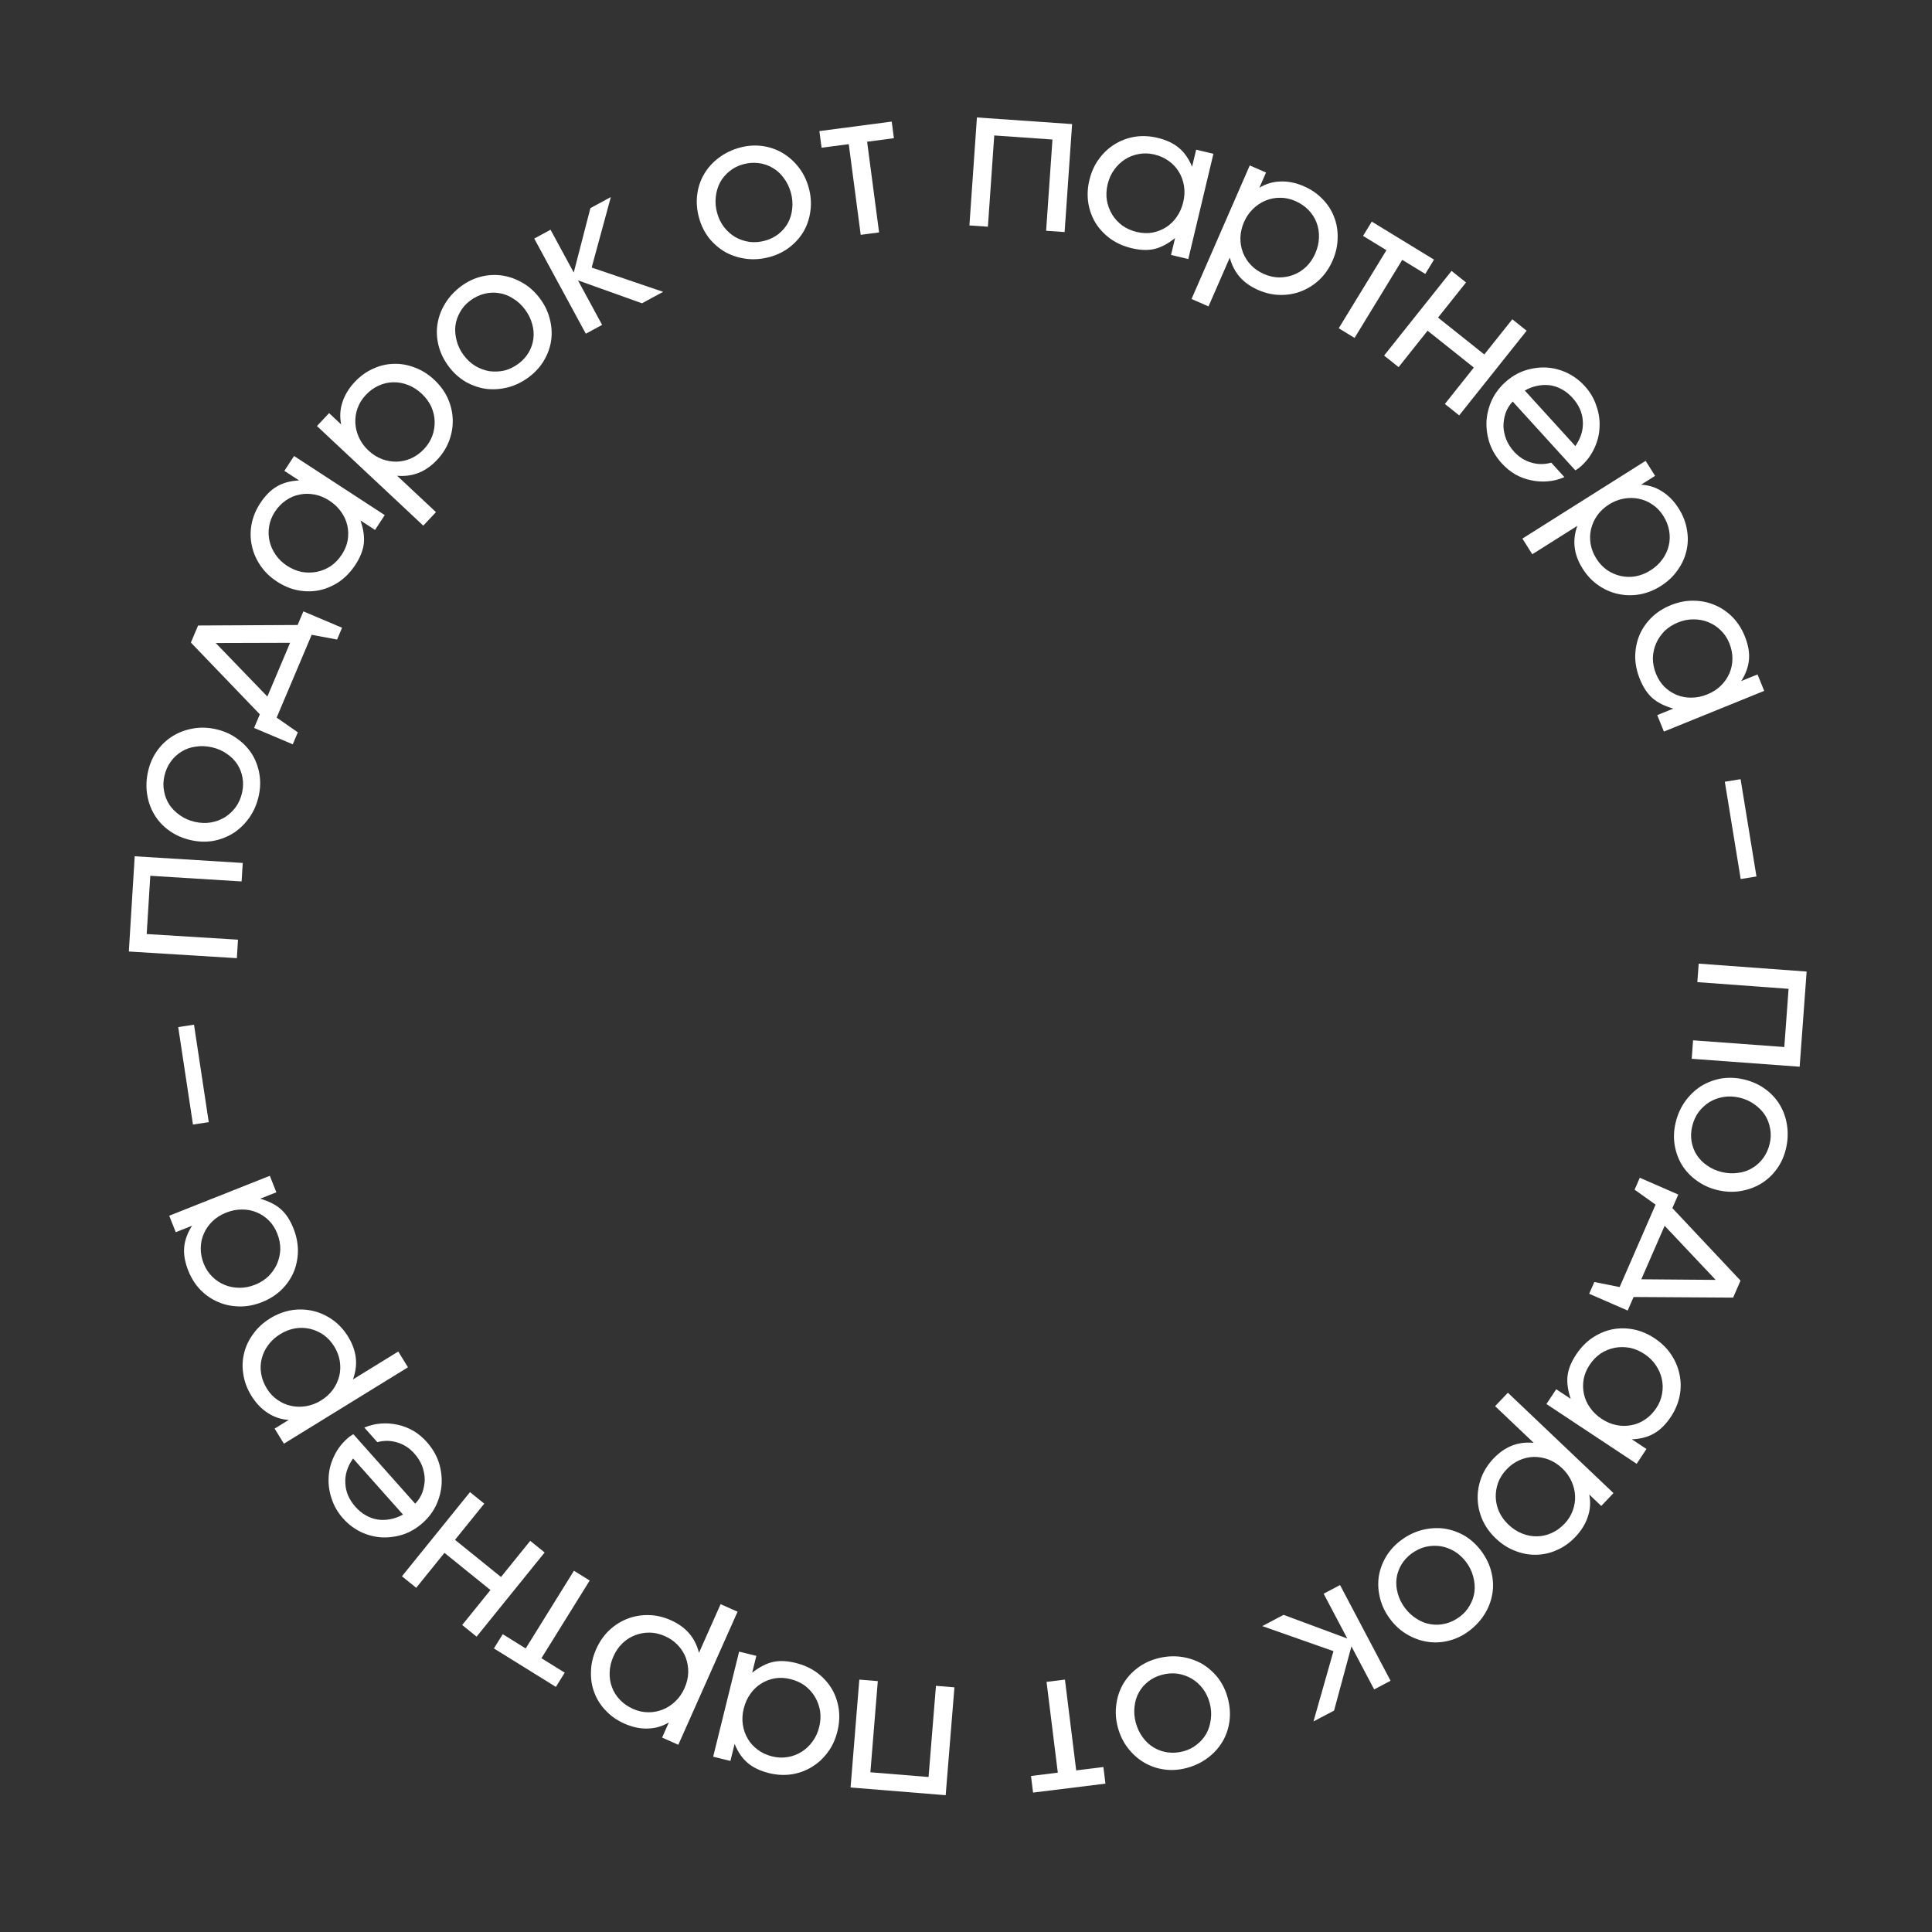 <?xml version="1.0" encoding="UTF-8"?> <svg xmlns="http://www.w3.org/2000/svg" width="98" height="98" viewBox="0 0 98 98" fill="none"><rect x="0" y="0" width="98" height="98" fill="#333333" stroke="none"/><path d="M86.166 48.88L91.641 49.282L91.287 54.109L85.812 53.707L85.88 52.77L90.508 53.11L90.725 50.158L86.097 49.818L86.166 48.88Z" fill="white"></path><path d="M88.469 54.756C88.871 54.852 89.226 55.013 89.536 55.237C89.846 55.462 90.094 55.73 90.28 56.042C90.471 56.361 90.593 56.709 90.647 57.086C90.707 57.47 90.687 57.866 90.59 58.275C90.497 58.664 90.339 59.01 90.116 59.313C89.893 59.616 89.625 59.861 89.314 60.047C89.002 60.233 88.657 60.356 88.279 60.417C87.908 60.479 87.522 60.462 87.12 60.366C86.724 60.272 86.375 60.113 86.072 59.89C85.767 59.673 85.517 59.412 85.323 59.105C85.136 58.8 85.011 58.462 84.948 58.09C84.886 57.719 84.902 57.336 84.997 56.94C85.093 56.538 85.254 56.179 85.48 55.863C85.705 55.553 85.971 55.298 86.279 55.097C86.593 54.905 86.936 54.774 87.309 54.706C87.686 54.645 88.073 54.662 88.469 54.756ZM85.836 57.13C85.772 57.396 85.762 57.654 85.805 57.904C85.848 58.154 85.935 58.38 86.065 58.583C86.2 58.793 86.376 58.972 86.594 59.12C86.811 59.275 87.059 59.386 87.338 59.452C87.623 59.52 87.897 59.534 88.16 59.494C88.428 59.462 88.671 59.38 88.888 59.246C89.103 59.119 89.287 58.951 89.44 58.741C89.593 58.53 89.702 58.289 89.767 58.017C89.831 57.751 89.838 57.492 89.788 57.24C89.745 56.99 89.656 56.76 89.521 56.55C89.385 56.346 89.205 56.166 88.982 56.01C88.765 55.855 88.52 55.745 88.248 55.68C87.969 55.614 87.698 55.6 87.435 55.641C87.178 55.682 86.942 55.766 86.727 55.893C86.51 56.026 86.322 56.197 86.163 56.406C86.01 56.616 85.901 56.858 85.836 57.13Z" fill="white"></path><path d="M83.178 59.741L85.13 60.593L84.83 61.28L88.288 64.959L87.912 65.821L82.863 65.79L82.563 66.477L80.611 65.626L80.871 65.03L82.156 65.285L83.979 61.105L82.914 60.346L83.178 59.741ZM84.439 62.178L83.255 64.891L87.027 64.922L84.439 62.178Z" fill="white"></path><path d="M83.927 67.883C84.277 68.115 84.556 68.387 84.764 68.701C84.977 69.018 85.12 69.353 85.191 69.704C85.268 70.059 85.272 70.421 85.203 70.791C85.13 71.166 84.981 71.524 84.757 71.863C84.503 72.246 84.221 72.527 83.91 72.706C83.597 72.89 83.218 72.991 82.774 73.009L83.516 73.5L83.019 74.251L78.442 71.219L78.939 70.469L79.673 70.955C79.525 70.513 79.472 70.122 79.514 69.782C79.555 69.442 79.7 69.085 79.946 68.713C80.174 68.368 80.445 68.087 80.756 67.87C81.074 67.656 81.41 67.511 81.765 67.434C82.116 67.363 82.476 67.362 82.846 67.431C83.222 67.504 83.582 67.654 83.927 67.883ZM83.41 68.68C83.171 68.522 82.921 68.416 82.66 68.364C82.401 68.32 82.149 68.321 81.903 68.366C81.654 68.416 81.418 68.512 81.197 68.653C80.977 68.804 80.788 68.999 80.63 69.238C80.475 69.471 80.376 69.713 80.33 69.963C80.286 70.222 80.292 70.473 80.346 70.717C80.4 70.961 80.502 71.188 80.65 71.398C80.801 71.618 80.998 71.808 81.243 71.971C81.487 72.132 81.737 72.238 81.993 72.287C82.254 72.34 82.509 72.341 82.758 72.29C83.004 72.245 83.237 72.148 83.456 71.997C83.672 71.852 83.859 71.66 84.018 71.421C84.168 71.194 84.266 70.95 84.309 70.691C84.355 70.441 84.35 70.19 84.293 69.937C84.239 69.693 84.136 69.461 83.986 69.242C83.841 69.026 83.649 68.838 83.41 68.68Z" fill="white"></path><path d="M76.487 70.646L81.843 75.737L81.223 76.389L80.615 75.81C80.69 76.195 80.667 76.568 80.544 76.93C80.426 77.296 80.215 77.638 79.912 77.957C79.632 78.252 79.32 78.475 78.974 78.625C78.634 78.78 78.282 78.859 77.919 78.864C77.561 78.873 77.206 78.807 76.853 78.665C76.501 78.532 76.175 78.324 75.876 78.039C75.576 77.754 75.349 77.437 75.193 77.087C75.043 76.742 74.963 76.386 74.954 76.018C74.945 75.66 75.007 75.305 75.139 74.952C75.272 74.6 75.478 74.276 75.758 73.982C76.047 73.677 76.36 73.46 76.696 73.328C77.033 73.197 77.399 73.15 77.796 73.187L75.839 71.327L76.487 70.646ZM76.416 74.538C76.228 74.736 76.087 74.957 75.994 75.199C75.906 75.447 75.865 75.693 75.871 75.938C75.878 76.193 75.934 76.439 76.039 76.677C76.149 76.919 76.308 77.139 76.515 77.336C76.728 77.538 76.958 77.688 77.206 77.786C77.458 77.888 77.712 77.936 77.966 77.929C78.216 77.927 78.462 77.872 78.705 77.762C78.943 77.657 79.163 77.498 79.365 77.285C79.553 77.087 79.691 76.864 79.779 76.617C79.867 76.379 79.906 76.13 79.895 75.871C79.883 75.621 79.823 75.376 79.713 75.133C79.603 74.891 79.447 74.673 79.244 74.48C79.036 74.283 78.808 74.135 78.561 74.038C78.318 73.945 78.067 73.899 77.807 73.901C77.553 73.908 77.307 73.963 77.069 74.069C76.831 74.174 76.613 74.33 76.416 74.538Z" fill="white"></path><path d="M75.144 78.685C75.39 79.018 75.558 79.37 75.65 79.741C75.742 80.112 75.759 80.477 75.7 80.835C75.64 81.203 75.51 81.548 75.309 81.871C75.106 82.202 74.836 82.493 74.498 82.743C74.177 82.98 73.833 83.143 73.467 83.231C73.101 83.319 72.739 83.334 72.38 83.275C72.022 83.217 71.679 83.089 71.351 82.892C71.027 82.7 70.743 82.438 70.497 82.105C70.255 81.778 70.091 81.432 70.002 81.066C69.909 80.704 69.887 80.343 69.936 79.983C69.99 79.629 70.112 79.29 70.304 78.966C70.496 78.642 70.755 78.359 71.082 78.118C71.415 77.872 71.769 77.701 72.146 77.605C72.517 77.513 72.885 77.49 73.25 77.535C73.614 77.59 73.96 77.711 74.29 77.899C74.618 78.096 74.902 78.358 75.144 78.685ZM71.601 78.803C71.381 78.966 71.207 79.156 71.079 79.376C70.951 79.595 70.871 79.823 70.84 80.062C70.807 80.31 70.827 80.56 70.898 80.814C70.965 81.072 71.083 81.316 71.253 81.547C71.427 81.783 71.628 81.97 71.855 82.109C72.081 82.258 72.319 82.351 72.571 82.389C72.817 82.43 73.067 82.42 73.319 82.358C73.572 82.296 73.81 82.182 74.036 82.015C74.255 81.853 74.428 81.659 74.552 81.435C74.68 81.216 74.761 80.983 74.793 80.735C74.82 80.491 74.799 80.237 74.729 79.974C74.662 79.716 74.546 79.475 74.38 79.25C74.21 79.019 74.011 78.834 73.784 78.695C73.561 78.562 73.326 78.474 73.08 78.432C72.828 78.394 72.574 78.404 72.318 78.461C72.065 78.523 71.826 78.637 71.601 78.803Z" fill="white"></path><path d="M67.973 80.401L70.535 85.256L69.704 85.695L68.551 83.511L67.67 86.769L66.626 87.319L67.639 83.754L64.028 82.483L65.107 81.913L68.341 83.113L67.141 80.84L67.973 80.401Z" fill="white"></path><path d="M62.28 86.142C62.386 86.541 62.414 86.93 62.364 87.309C62.313 87.689 62.195 88.034 62.009 88.346C61.819 88.666 61.571 88.939 61.265 89.166C60.955 89.4 60.597 89.572 60.192 89.68C59.805 89.783 59.426 89.808 59.053 89.756C58.68 89.704 58.338 89.585 58.026 89.399C57.714 89.213 57.442 88.968 57.209 88.665C56.978 88.368 56.809 88.019 56.702 87.62C56.597 87.227 56.571 86.844 56.623 86.472C56.669 86.1 56.781 85.757 56.959 85.44C57.138 85.13 57.377 84.859 57.674 84.628C57.971 84.397 58.316 84.229 58.709 84.124C59.108 84.018 59.501 83.989 59.886 84.038C60.265 84.088 60.617 84.202 60.94 84.378C61.258 84.562 61.536 84.802 61.773 85.097C62.006 85.401 62.175 85.749 62.28 86.142ZM58.94 84.953C58.676 85.023 58.444 85.137 58.245 85.294C58.045 85.451 57.887 85.634 57.771 85.844C57.65 86.063 57.576 86.304 57.549 86.566C57.516 86.83 57.537 87.101 57.611 87.378C57.686 87.661 57.804 87.909 57.964 88.122C58.12 88.342 58.308 88.516 58.528 88.644C58.742 88.773 58.978 88.855 59.236 88.89C59.493 88.924 59.757 88.906 60.028 88.834C60.292 88.763 60.523 88.646 60.721 88.483C60.92 88.326 61.081 88.138 61.202 87.92C61.316 87.703 61.389 87.459 61.421 87.189C61.454 86.925 61.434 86.657 61.362 86.387C61.288 86.11 61.171 85.865 61.011 85.653C60.852 85.446 60.666 85.279 60.452 85.15C60.232 85.022 59.992 84.938 59.733 84.897C59.475 84.862 59.211 84.88 58.94 84.953Z" fill="white"></path><path d="M54.019 85.197L54.59 89.802L55.969 89.631L56.074 90.474L52.402 90.929L52.297 90.086L53.657 89.917L53.086 85.312L54.019 85.197Z" fill="white"></path><path d="M48.413 85.589L47.969 91.061L43.145 90.67L43.589 85.198L44.526 85.274L44.15 89.898L47.101 90.138L47.476 85.513L48.413 85.589Z" fill="white"></path><path d="M42.478 87.82C42.377 88.227 42.215 88.582 41.989 88.883C41.762 89.191 41.495 89.438 41.189 89.623C40.88 89.815 40.54 89.941 40.169 90C39.791 90.058 39.404 90.038 39.009 89.941C38.563 89.83 38.203 89.659 37.931 89.427C37.652 89.194 37.429 88.871 37.263 88.459L37.05 89.323L36.176 89.108L37.491 83.778L38.365 83.993L38.154 84.847C38.52 84.56 38.87 84.379 39.205 84.303C39.539 84.228 39.923 84.244 40.357 84.351C40.758 84.45 41.114 84.609 41.423 84.83C41.731 85.057 41.981 85.325 42.173 85.633C42.358 85.939 42.481 86.279 42.54 86.65C42.598 87.029 42.577 87.418 42.478 87.82ZM41.553 87.602C41.622 87.323 41.637 87.053 41.599 86.789C41.553 86.531 41.468 86.293 41.342 86.077C41.211 85.859 41.041 85.67 40.834 85.508C40.618 85.352 40.371 85.24 40.093 85.171C39.821 85.104 39.56 85.091 39.309 85.132C39.051 85.179 38.816 85.268 38.605 85.401C38.393 85.535 38.213 85.707 38.065 85.917C37.909 86.133 37.796 86.383 37.726 86.668C37.655 86.953 37.64 87.224 37.68 87.481C37.718 87.744 37.803 87.985 37.934 88.203C38.059 88.419 38.23 88.605 38.445 88.761C38.654 88.916 38.898 89.027 39.176 89.096C39.442 89.162 39.704 89.171 39.962 89.125C40.213 89.084 40.448 88.994 40.667 88.856C40.879 88.723 41.062 88.548 41.218 88.333C41.373 88.124 41.485 87.88 41.553 87.602Z" fill="white"></path><path d="M37.412 81.753L34.407 88.504L33.585 88.138L33.926 87.371C33.589 87.571 33.23 87.674 32.848 87.679C32.463 87.691 32.07 87.607 31.668 87.428C31.297 87.262 30.982 87.042 30.725 86.767C30.465 86.498 30.273 86.194 30.147 85.853C30.018 85.519 29.962 85.162 29.978 84.782C29.985 84.405 30.073 84.028 30.241 83.651C30.409 83.273 30.632 82.953 30.909 82.69C31.184 82.433 31.493 82.238 31.837 82.106C32.171 81.978 32.526 81.917 32.903 81.924C33.279 81.931 33.653 82.017 34.025 82.183C34.408 82.354 34.718 82.575 34.954 82.848C35.19 83.121 35.357 83.451 35.455 83.838L36.553 81.371L37.412 81.753ZM33.721 82.989C33.471 82.878 33.216 82.819 32.956 82.813C32.694 82.812 32.448 82.856 32.219 82.944C31.981 83.035 31.768 83.17 31.579 83.349C31.387 83.534 31.233 83.757 31.117 84.019C30.997 84.287 30.933 84.554 30.924 84.82C30.913 85.092 30.952 85.347 31.044 85.585C31.129 85.819 31.264 86.033 31.448 86.224C31.627 86.413 31.85 86.567 32.118 86.687C32.368 86.798 32.624 86.854 32.887 86.854C33.141 86.857 33.388 86.81 33.628 86.713C33.86 86.619 34.071 86.48 34.263 86.295C34.455 86.11 34.607 85.89 34.721 85.634C34.838 85.372 34.901 85.109 34.91 84.843C34.916 84.582 34.875 84.331 34.786 84.087C34.695 83.849 34.56 83.636 34.381 83.447C34.203 83.258 33.983 83.105 33.721 82.989Z" fill="white"></path><path d="M29.912 80.171L27.464 84.112L28.645 84.846L28.197 85.568L25.053 83.616L25.502 82.894L26.666 83.617L29.113 79.675L29.912 80.171Z" fill="white"></path><path d="M27.627 78.749L24.175 83.018L23.445 82.427L24.878 80.654L22.545 78.768L21.112 80.541L20.389 79.956L23.84 75.687L24.564 76.272L23.08 78.107L25.413 79.993L26.896 78.158L27.627 78.749Z" fill="white"></path><path d="M19.14 73.153L18.481 72.414C18.753 72.297 19.035 72.229 19.329 72.208C19.614 72.187 19.896 72.208 20.175 72.271C20.451 72.33 20.716 72.433 20.972 72.58C21.223 72.731 21.448 72.919 21.648 73.143C21.922 73.452 22.122 73.787 22.248 74.149C22.368 74.514 22.42 74.883 22.403 75.256C22.381 75.623 22.292 75.979 22.135 76.324C21.973 76.673 21.74 76.983 21.437 77.253C21.138 77.519 20.81 77.713 20.454 77.834C20.093 77.95 19.731 77.999 19.368 77.983C19.001 77.962 18.648 77.87 18.308 77.709C17.963 77.542 17.66 77.312 17.399 77.018C17.133 76.72 16.942 76.39 16.826 76.029C16.701 75.667 16.649 75.303 16.67 74.936C16.686 74.573 16.775 74.222 16.937 73.882C17.094 73.537 17.322 73.231 17.62 72.966C17.67 72.921 17.72 72.882 17.769 72.847C17.813 72.816 17.865 72.784 17.924 72.749L21.061 76.275C21.227 76.101 21.35 75.907 21.428 75.695C21.502 75.477 21.541 75.255 21.545 75.029C21.539 74.802 21.493 74.575 21.407 74.348C21.317 74.125 21.187 73.919 21.018 73.73C20.775 73.456 20.488 73.269 20.159 73.17C19.825 73.066 19.485 73.06 19.14 73.153ZM20.442 76.827L17.909 73.981C17.62 74.389 17.49 74.809 17.517 75.24C17.534 75.671 17.707 76.071 18.035 76.439C18.194 76.618 18.37 76.761 18.562 76.867C18.749 76.977 18.951 77.047 19.166 77.079C19.372 77.11 19.585 77.103 19.805 77.059C20.019 77.02 20.232 76.942 20.442 76.827Z" fill="white"></path><path d="M20.694 69.356L14.401 73.231L13.93 72.465L14.645 72.025C14.253 71.999 13.899 71.881 13.581 71.67C13.257 71.462 12.98 71.171 12.749 70.796C12.536 70.45 12.401 70.091 12.344 69.719C12.281 69.35 12.294 68.99 12.383 68.638C12.466 68.289 12.621 67.963 12.848 67.658C13.067 67.351 13.352 67.09 13.704 66.873C14.056 66.656 14.421 66.518 14.798 66.457C15.17 66.4 15.535 66.415 15.893 66.499C16.241 66.582 16.569 66.733 16.876 66.951C17.183 67.169 17.442 67.452 17.656 67.798C17.876 68.156 18.006 68.514 18.047 68.872C18.088 69.231 18.04 69.597 17.902 69.972L20.201 68.556L20.694 69.356ZM16.95 68.292C16.806 68.059 16.629 67.867 16.418 67.715C16.201 67.566 15.974 67.464 15.735 67.407C15.488 67.348 15.236 67.339 14.979 67.38C14.716 67.424 14.463 67.521 14.219 67.671C13.969 67.825 13.765 68.009 13.608 68.224C13.444 68.442 13.334 68.675 13.275 68.922C13.212 69.164 13.203 69.416 13.247 69.679C13.288 69.936 13.385 70.189 13.539 70.439C13.682 70.672 13.862 70.862 14.079 71.011C14.287 71.157 14.517 71.258 14.77 71.313C15.014 71.366 15.268 71.371 15.53 71.327C15.793 71.282 16.043 71.187 16.282 71.04C16.526 70.89 16.727 70.707 16.884 70.493C17.036 70.282 17.144 70.051 17.209 69.8C17.268 69.552 17.277 69.3 17.236 69.043C17.195 68.786 17.1 68.536 16.95 68.292Z" fill="white"></path><path d="M13.292 66.049C12.901 66.204 12.518 66.277 12.142 66.269C11.759 66.263 11.403 66.189 11.074 66.047C10.739 65.907 10.44 65.703 10.175 65.435C9.909 65.161 9.701 64.835 9.551 64.457C9.381 64.029 9.312 63.637 9.342 63.281C9.37 62.918 9.504 62.549 9.743 62.175L8.915 62.503L8.584 61.667L13.687 59.642L14.018 60.479L13.2 60.803C13.647 60.934 13.998 61.114 14.254 61.343C14.509 61.571 14.72 61.893 14.884 62.308C15.037 62.692 15.113 63.075 15.113 63.455C15.107 63.837 15.034 64.196 14.895 64.531C14.753 64.86 14.548 65.156 14.28 65.421C14.005 65.687 13.676 65.897 13.292 66.049ZM12.932 65.17C13.198 65.064 13.428 64.919 13.62 64.736C13.804 64.548 13.948 64.34 14.051 64.113C14.152 63.879 14.208 63.631 14.218 63.369C14.22 63.102 14.168 62.836 14.063 62.57C13.96 62.309 13.818 62.089 13.639 61.909C13.452 61.725 13.242 61.586 13.011 61.492C12.78 61.397 12.535 61.35 12.278 61.352C12.012 61.35 11.742 61.403 11.47 61.511C11.197 61.62 10.968 61.764 10.781 61.946C10.589 62.13 10.442 62.339 10.341 62.572C10.238 62.8 10.185 63.047 10.183 63.313C10.179 63.573 10.229 63.836 10.335 64.102C10.436 64.356 10.58 64.575 10.768 64.759C10.947 64.939 11.156 65.078 11.396 65.177C11.627 65.272 11.876 65.32 12.142 65.322C12.402 65.326 12.665 65.276 12.932 65.17Z" fill="white"></path><path d="M10.589 56.921L9.788 57.042L9.04 52.098L9.841 51.977L10.589 56.921Z" fill="white"></path><path d="M12.014 48.603L6.535 48.265L6.833 43.434L12.313 43.773L12.255 44.711L7.624 44.424L7.441 47.379L12.072 47.665L12.014 48.603Z" fill="white"></path><path d="M9.662 42.612C9.259 42.519 8.902 42.361 8.591 42.139C8.28 41.917 8.03 41.651 7.841 41.34C7.648 41.022 7.523 40.675 7.465 40.299C7.403 39.916 7.42 39.519 7.514 39.11C7.604 38.72 7.759 38.373 7.98 38.068C8.201 37.763 8.466 37.516 8.777 37.328C9.087 37.139 9.431 37.014 9.808 36.95C10.179 36.885 10.566 36.899 10.968 36.992C11.364 37.083 11.715 37.239 12.02 37.46C12.326 37.674 12.578 37.934 12.774 38.239C12.964 38.543 13.091 38.88 13.156 39.251C13.222 39.622 13.208 40.005 13.117 40.402C13.024 40.804 12.866 41.165 12.642 41.483C12.42 41.794 12.155 42.051 11.848 42.254C11.537 42.449 11.195 42.582 10.822 42.654C10.445 42.717 10.058 42.703 9.662 42.612ZM12.277 40.218C12.338 39.952 12.346 39.694 12.301 39.444C12.256 39.194 12.168 38.969 12.037 38.767C11.9 38.558 11.722 38.38 11.503 38.234C11.285 38.081 11.036 37.972 10.757 37.908C10.471 37.842 10.197 37.83 9.934 37.872C9.666 37.906 9.424 37.99 9.209 38.125C8.994 38.254 8.811 38.424 8.66 38.635C8.509 38.846 8.401 39.089 8.339 39.361C8.277 39.628 8.272 39.887 8.324 40.138C8.369 40.388 8.459 40.617 8.596 40.827C8.734 41.03 8.915 41.208 9.139 41.363C9.357 41.516 9.603 41.623 9.875 41.686C10.155 41.751 10.426 41.762 10.689 41.72C10.945 41.676 11.18 41.59 11.395 41.462C11.611 41.327 11.797 41.154 11.955 40.945C12.107 40.733 12.214 40.491 12.277 40.218Z" fill="white"></path><path d="M14.85 37.755L12.888 36.925L13.18 36.234L9.682 32.594L10.048 31.728L15.097 31.703L15.389 31.012L17.351 31.842L17.098 32.441L15.81 32.2L14.033 36.4L15.107 37.147L14.85 37.755ZM13.562 35.332L14.715 32.606L10.943 32.617L13.562 35.332Z" fill="white"></path><path d="M14.056 29.504C13.704 29.275 13.423 29.004 13.213 28.692C12.997 28.376 12.852 28.043 12.778 27.692C12.698 27.338 12.692 26.976 12.758 26.605C12.828 26.229 12.974 25.871 13.197 25.53C13.448 25.145 13.728 24.862 14.036 24.681C14.349 24.495 14.727 24.391 15.17 24.37L14.425 23.884L14.916 23.13L19.515 26.128L19.024 26.881L18.287 26.401C18.437 26.841 18.493 27.232 18.454 27.573C18.415 27.913 18.274 28.271 18.03 28.645C17.804 28.991 17.536 29.274 17.226 29.494C16.91 29.709 16.575 29.857 16.221 29.936C15.87 30.01 15.51 30.014 15.139 29.948C14.763 29.878 14.402 29.73 14.056 29.504ZM14.566 28.703C14.806 28.859 15.057 28.963 15.318 29.014C15.578 29.056 15.83 29.053 16.075 29.006C16.325 28.954 16.559 28.856 16.78 28.713C16.998 28.561 17.186 28.365 17.342 28.125C17.495 27.89 17.593 27.648 17.637 27.398C17.679 27.139 17.672 26.887 17.615 26.644C17.559 26.4 17.456 26.174 17.306 25.965C17.154 25.746 16.955 25.557 16.709 25.397C16.464 25.236 16.213 25.133 15.957 25.085C15.696 25.035 15.441 25.035 15.192 25.088C14.946 25.135 14.714 25.234 14.496 25.386C14.281 25.533 14.095 25.726 13.939 25.966C13.79 26.195 13.694 26.439 13.652 26.698C13.609 26.949 13.616 27.2 13.674 27.453C13.73 27.696 13.834 27.927 13.986 28.146C14.133 28.36 14.326 28.546 14.566 28.703Z" fill="white"></path><path d="M21.471 26.663L16.078 21.611L16.693 20.955L17.306 21.529C17.227 21.145 17.248 20.771 17.368 20.409C17.484 20.042 17.692 19.698 17.992 19.377C18.27 19.08 18.581 18.855 18.925 18.703C19.265 18.545 19.616 18.463 19.979 18.456C20.337 18.444 20.692 18.508 21.046 18.647C21.399 18.777 21.727 18.983 22.029 19.266C22.33 19.549 22.56 19.864 22.718 20.213C22.87 20.557 22.953 20.913 22.965 21.28C22.976 21.638 22.917 21.994 22.787 22.347C22.657 22.7 22.453 23.025 22.175 23.322C21.888 23.629 21.577 23.849 21.242 23.982C20.907 24.116 20.54 24.166 20.143 24.132L22.114 25.977L21.471 26.663ZM21.514 22.771C21.7 22.571 21.839 22.35 21.93 22.106C22.017 21.858 22.056 21.612 22.048 21.367C22.039 21.112 21.982 20.866 21.875 20.63C21.763 20.388 21.603 20.169 21.394 19.973C21.18 19.773 20.948 19.625 20.7 19.529C20.447 19.429 20.193 19.383 19.939 19.391C19.689 19.395 19.443 19.452 19.201 19.564C18.964 19.671 18.745 19.831 18.545 20.045C18.358 20.245 18.221 20.468 18.135 20.716C18.049 20.955 18.012 21.204 18.025 21.463C18.038 21.712 18.1 21.958 18.212 22.2C18.324 22.441 18.482 22.658 18.686 22.849C18.895 23.045 19.124 23.191 19.373 23.287C19.616 23.378 19.867 23.421 20.127 23.418C20.381 23.409 20.627 23.352 20.864 23.245C21.101 23.138 21.318 22.98 21.514 22.771Z" fill="white"></path><path d="M22.762 18.59C22.514 18.259 22.343 17.908 22.248 17.538C22.154 17.167 22.134 16.802 22.19 16.444C22.247 16.076 22.375 15.729 22.574 15.405C22.774 15.072 23.042 14.78 23.378 14.527C23.698 14.287 24.041 14.122 24.406 14.031C24.771 13.941 25.134 13.924 25.492 13.979C25.851 14.036 26.195 14.161 26.524 14.355C26.849 14.545 27.136 14.805 27.384 15.136C27.628 15.461 27.796 15.806 27.886 16.172C27.982 16.533 28.007 16.893 27.96 17.253C27.91 17.608 27.79 17.948 27.6 18.273C27.411 18.599 27.153 18.884 26.828 19.128C26.497 19.375 26.144 19.549 25.768 19.648C25.397 19.742 25.029 19.768 24.664 19.726C24.3 19.674 23.953 19.555 23.622 19.369C23.293 19.175 23.006 18.915 22.762 18.59ZM26.304 18.445C26.523 18.282 26.695 18.09 26.822 17.869C26.949 17.649 27.027 17.42 27.056 17.181C27.087 16.933 27.066 16.683 26.992 16.43C26.924 16.172 26.804 15.929 26.632 15.7C26.456 15.465 26.254 15.279 26.026 15.142C25.799 14.995 25.56 14.903 25.308 14.867C25.061 14.828 24.812 14.839 24.56 14.903C24.308 14.967 24.07 15.084 23.846 15.252C23.628 15.415 23.457 15.61 23.334 15.835C23.207 16.055 23.129 16.29 23.098 16.538C23.073 16.782 23.096 17.035 23.168 17.297C23.236 17.555 23.354 17.796 23.522 18.02C23.694 18.249 23.894 18.432 24.122 18.57C24.346 18.701 24.581 18.788 24.828 18.828C25.08 18.863 25.334 18.852 25.59 18.794C25.842 18.73 26.08 18.613 26.304 18.445Z" fill="white"></path><path d="M29.716 16.928L27.099 12.101L27.926 11.653L29.103 13.825L29.948 10.557L30.985 9.995L30.012 13.571L33.637 14.803L32.564 15.384L29.317 14.221L30.542 16.48L29.716 16.928Z" fill="white"></path><path d="M35.457 11.044C35.348 10.646 35.317 10.257 35.364 9.877C35.412 9.498 35.528 9.151 35.711 8.838C35.899 8.516 36.145 8.241 36.449 8.013C36.757 7.776 37.114 7.602 37.518 7.49C37.904 7.384 38.283 7.356 38.657 7.405C39.03 7.455 39.373 7.571 39.686 7.755C39.999 7.938 40.274 8.181 40.509 8.483C40.742 8.778 40.914 9.125 41.023 9.524C41.131 9.916 41.16 10.298 41.111 10.671C41.068 11.043 40.959 11.387 40.783 11.705C40.606 12.017 40.37 12.289 40.075 12.523C39.779 12.756 39.436 12.927 39.044 13.034C38.645 13.144 38.253 13.176 37.867 13.13C37.487 13.082 37.135 12.972 36.811 12.798C36.491 12.616 36.212 12.379 35.972 12.085C35.736 11.783 35.565 11.436 35.457 11.044ZM38.806 12.208C39.069 12.135 39.3 12.02 39.499 11.862C39.697 11.703 39.854 11.518 39.968 11.307C40.088 11.088 40.16 10.847 40.184 10.584C40.215 10.32 40.193 10.049 40.117 9.773C40.039 9.49 39.919 9.243 39.757 9.032C39.6 8.812 39.411 8.639 39.19 8.514C38.975 8.386 38.739 8.306 38.48 8.273C38.223 8.24 37.959 8.261 37.689 8.335C37.425 8.408 37.195 8.527 36.998 8.691C36.8 8.85 36.641 9.038 36.522 9.258C36.409 9.476 36.337 9.72 36.308 9.991C36.277 10.255 36.299 10.522 36.373 10.792C36.449 11.069 36.568 11.312 36.73 11.524C36.89 11.729 37.078 11.895 37.292 12.023C37.514 12.148 37.754 12.231 38.014 12.27C38.272 12.303 38.536 12.282 38.806 12.208Z" fill="white"></path><path d="M43.659 11.912L43.053 7.312L41.674 7.493L41.563 6.65L45.232 6.167L45.343 7.01L43.984 7.189L44.591 11.789L43.659 11.912Z" fill="white"></path><path d="M49.173 11.435L49.554 5.958L54.382 6.294L54.002 11.771L53.064 11.706L53.386 7.077L50.433 6.871L50.111 11.5L49.173 11.435Z" fill="white"></path><path d="M55.258 9.137C55.356 8.729 55.516 8.373 55.739 8.07C55.964 7.76 56.229 7.511 56.534 7.324C56.841 7.13 57.18 7.002 57.551 6.939C57.929 6.879 58.315 6.896 58.711 6.99C59.158 7.097 59.519 7.265 59.793 7.495C60.074 7.726 60.299 8.047 60.468 8.458L60.675 7.592L61.55 7.801L60.276 13.141L59.4 12.932L59.605 12.076C59.241 12.367 58.892 12.55 58.558 12.629C58.224 12.707 57.84 12.694 57.405 12.59C57.003 12.494 56.647 12.337 56.336 12.119C56.026 11.894 55.774 11.628 55.58 11.322C55.392 11.016 55.267 10.678 55.205 10.307C55.145 9.929 55.162 9.539 55.258 9.137ZM56.184 9.348C56.118 9.627 56.105 9.898 56.145 10.161C56.193 10.419 56.28 10.656 56.407 10.871C56.54 11.088 56.711 11.276 56.92 11.436C57.137 11.59 57.385 11.701 57.663 11.767C57.936 11.832 58.197 11.843 58.447 11.8C58.705 11.752 58.94 11.661 59.15 11.526C59.36 11.391 59.539 11.218 59.685 11.006C59.84 10.789 59.951 10.538 60.019 10.253C60.087 9.967 60.1 9.697 60.059 9.44C60.019 9.177 59.932 8.937 59.799 8.72C59.672 8.505 59.5 8.32 59.284 8.165C59.073 8.012 58.829 7.902 58.55 7.836C58.284 7.772 58.022 7.765 57.764 7.813C57.514 7.856 57.279 7.947 57.061 8.087C56.851 8.222 56.668 8.398 56.514 8.614C56.361 8.825 56.251 9.069 56.184 9.348Z" fill="white"></path><path d="M60.44 15.166L63.394 8.392L64.219 8.752L63.883 9.522C64.219 9.319 64.578 9.214 64.96 9.206C65.344 9.192 65.738 9.273 66.141 9.449C66.514 9.611 66.83 9.829 67.089 10.102C67.351 10.369 67.546 10.672 67.674 11.012C67.805 11.345 67.864 11.702 67.851 12.082C67.847 12.458 67.762 12.836 67.597 13.215C67.431 13.594 67.211 13.916 66.935 14.181C66.662 14.44 66.354 14.637 66.012 14.771C65.679 14.902 65.324 14.965 64.947 14.961C64.571 14.957 64.196 14.874 63.824 14.711C63.439 14.543 63.127 14.324 62.889 14.052C62.651 13.781 62.481 13.453 62.381 13.067L61.301 15.542L60.44 15.166ZM64.122 13.903C64.372 14.012 64.627 14.069 64.887 14.073C65.15 14.071 65.395 14.026 65.624 13.936C65.861 13.843 66.073 13.707 66.26 13.527C66.451 13.341 66.603 13.116 66.718 12.853C66.835 12.584 66.897 12.317 66.904 12.051C66.914 11.779 66.872 11.524 66.779 11.287C66.692 11.053 66.556 10.841 66.37 10.65C66.19 10.463 65.965 10.31 65.696 10.193C65.446 10.084 65.189 10.03 64.927 10.032C64.673 10.03 64.426 10.079 64.186 10.178C63.956 10.274 63.745 10.415 63.555 10.601C63.364 10.787 63.213 11.008 63.101 11.265C62.987 11.527 62.926 11.792 62.919 12.058C62.915 12.318 62.958 12.569 63.048 12.813C63.141 13.05 63.278 13.262 63.458 13.449C63.638 13.637 63.859 13.788 64.122 13.903Z" fill="white"></path><path d="M67.907 16.651L70.326 12.691L69.14 11.966L69.583 11.241L72.74 13.17L72.297 13.895L71.128 13.181L68.71 17.141L67.907 16.651Z" fill="white"></path><path d="M70.208 18.036L73.629 13.742L74.364 14.327L72.944 16.11L75.29 17.98L76.711 16.196L77.438 16.776L74.017 21.07L73.29 20.491L74.76 18.645L72.414 16.775L70.944 18.621L70.208 18.036Z" fill="white"></path><path d="M78.687 23.468L79.353 24.201C79.084 24.32 78.802 24.392 78.508 24.416C78.224 24.44 77.942 24.422 77.661 24.361C77.385 24.306 77.119 24.206 76.861 24.062C76.609 23.913 76.382 23.727 76.18 23.506C75.901 23.2 75.698 22.867 75.569 22.507C75.444 22.142 75.388 21.774 75.401 21.402C75.419 21.035 75.504 20.677 75.657 20.331C75.815 19.98 76.045 19.667 76.346 19.393C76.642 19.124 76.967 18.927 77.322 18.803C77.682 18.683 78.043 18.629 78.406 18.641C78.773 18.659 79.128 18.746 79.469 18.904C79.816 19.067 80.121 19.294 80.386 19.584C80.655 19.88 80.85 20.208 80.969 20.568C81.099 20.928 81.155 21.291 81.137 21.659C81.125 22.022 81.04 22.374 80.882 22.716C80.729 23.062 80.504 23.37 80.208 23.639C80.159 23.684 80.11 23.724 80.061 23.76C80.017 23.791 79.966 23.824 79.908 23.859L76.731 20.367C76.567 20.544 76.447 20.739 76.371 20.952C76.299 21.171 76.263 21.393 76.262 21.619C76.27 21.846 76.318 22.073 76.407 22.299C76.5 22.52 76.632 22.725 76.802 22.912C77.049 23.183 77.338 23.367 77.668 23.463C78.003 23.564 78.343 23.565 78.687 23.468ZM77.345 19.809L79.909 22.627C80.193 22.216 80.319 21.795 80.288 21.364C80.266 20.933 80.088 20.535 79.756 20.171C79.595 19.993 79.418 19.853 79.224 19.749C79.036 19.641 78.834 19.573 78.618 19.543C78.412 19.515 78.199 19.524 77.98 19.57C77.765 19.612 77.554 19.691 77.345 19.809Z" fill="white"></path><path d="M77.224 27.32L83.473 23.376L83.954 24.137L83.243 24.586C83.635 24.607 83.991 24.721 84.311 24.929C84.637 25.133 84.917 25.421 85.152 25.793C85.369 26.137 85.508 26.495 85.569 26.866C85.636 27.234 85.627 27.595 85.542 27.948C85.463 28.297 85.312 28.625 85.088 28.932C84.873 29.241 84.591 29.506 84.241 29.727C83.891 29.947 83.528 30.09 83.151 30.154C82.78 30.215 82.415 30.205 82.056 30.124C81.706 30.045 81.377 29.898 81.068 29.683C80.759 29.468 80.496 29.189 80.279 28.845C80.055 28.49 79.92 28.133 79.876 27.775C79.831 27.417 79.875 27.05 80.009 26.674L77.725 28.115L77.224 27.32ZM80.98 28.344C81.126 28.575 81.305 28.765 81.517 28.915C81.736 29.061 81.964 29.161 82.204 29.215C82.452 29.271 82.704 29.278 82.96 29.234C83.222 29.187 83.475 29.087 83.717 28.934C83.965 28.777 84.167 28.591 84.322 28.375C84.483 28.155 84.591 27.921 84.647 27.673C84.707 27.43 84.713 27.178 84.666 26.916C84.623 26.659 84.523 26.407 84.366 26.159C84.22 25.928 84.038 25.739 83.82 25.593C83.611 25.449 83.379 25.351 83.125 25.299C82.881 25.248 82.627 25.246 82.365 25.293C82.103 25.34 81.854 25.439 81.617 25.588C81.375 25.741 81.176 25.926 81.021 26.142C80.871 26.355 80.766 26.587 80.704 26.839C80.648 27.087 80.641 27.339 80.685 27.596C80.728 27.852 80.827 28.101 80.98 28.344Z" fill="white"></path><path d="M84.748 30.698C85.137 30.54 85.519 30.464 85.896 30.47C86.278 30.473 86.635 30.544 86.965 30.684C87.301 30.821 87.602 31.023 87.868 31.289C88.137 31.561 88.347 31.886 88.5 32.263C88.673 32.689 88.746 33.08 88.718 33.437C88.692 33.8 88.561 34.169 88.325 34.546L89.15 34.211L89.488 35.045L84.401 37.108L84.062 36.274L84.878 35.943C84.43 35.816 84.078 35.638 83.821 35.412C83.563 35.185 83.351 34.865 83.183 34.451C83.028 34.068 82.948 33.686 82.945 33.306C82.949 32.924 83.019 32.564 83.156 32.228C83.295 31.898 83.498 31.6 83.764 31.334C84.037 31.065 84.365 30.853 84.748 30.698ZM85.114 31.575C84.848 31.682 84.62 31.829 84.429 32.014C84.246 32.203 84.104 32.412 84.003 32.64C83.903 32.875 83.85 33.123 83.841 33.386C83.841 33.652 83.895 33.918 84.002 34.183C84.108 34.443 84.251 34.662 84.431 34.841C84.62 35.023 84.83 35.161 85.062 35.254C85.294 35.347 85.539 35.391 85.796 35.388C86.063 35.388 86.332 35.332 86.603 35.222C86.875 35.112 87.104 34.965 87.288 34.783C87.479 34.597 87.624 34.387 87.724 34.153C87.825 33.925 87.876 33.678 87.876 33.411C87.879 33.151 87.826 32.889 87.718 32.623C87.616 32.37 87.47 32.152 87.281 31.969C87.1 31.791 86.89 31.653 86.649 31.556C86.417 31.463 86.168 31.417 85.902 31.417C85.642 31.414 85.379 31.467 85.114 31.575Z" fill="white"></path><path d="M87.491 39.654L88.291 39.524L89.096 44.459L88.296 44.589L87.491 39.654Z" fill="white"></path></svg> 